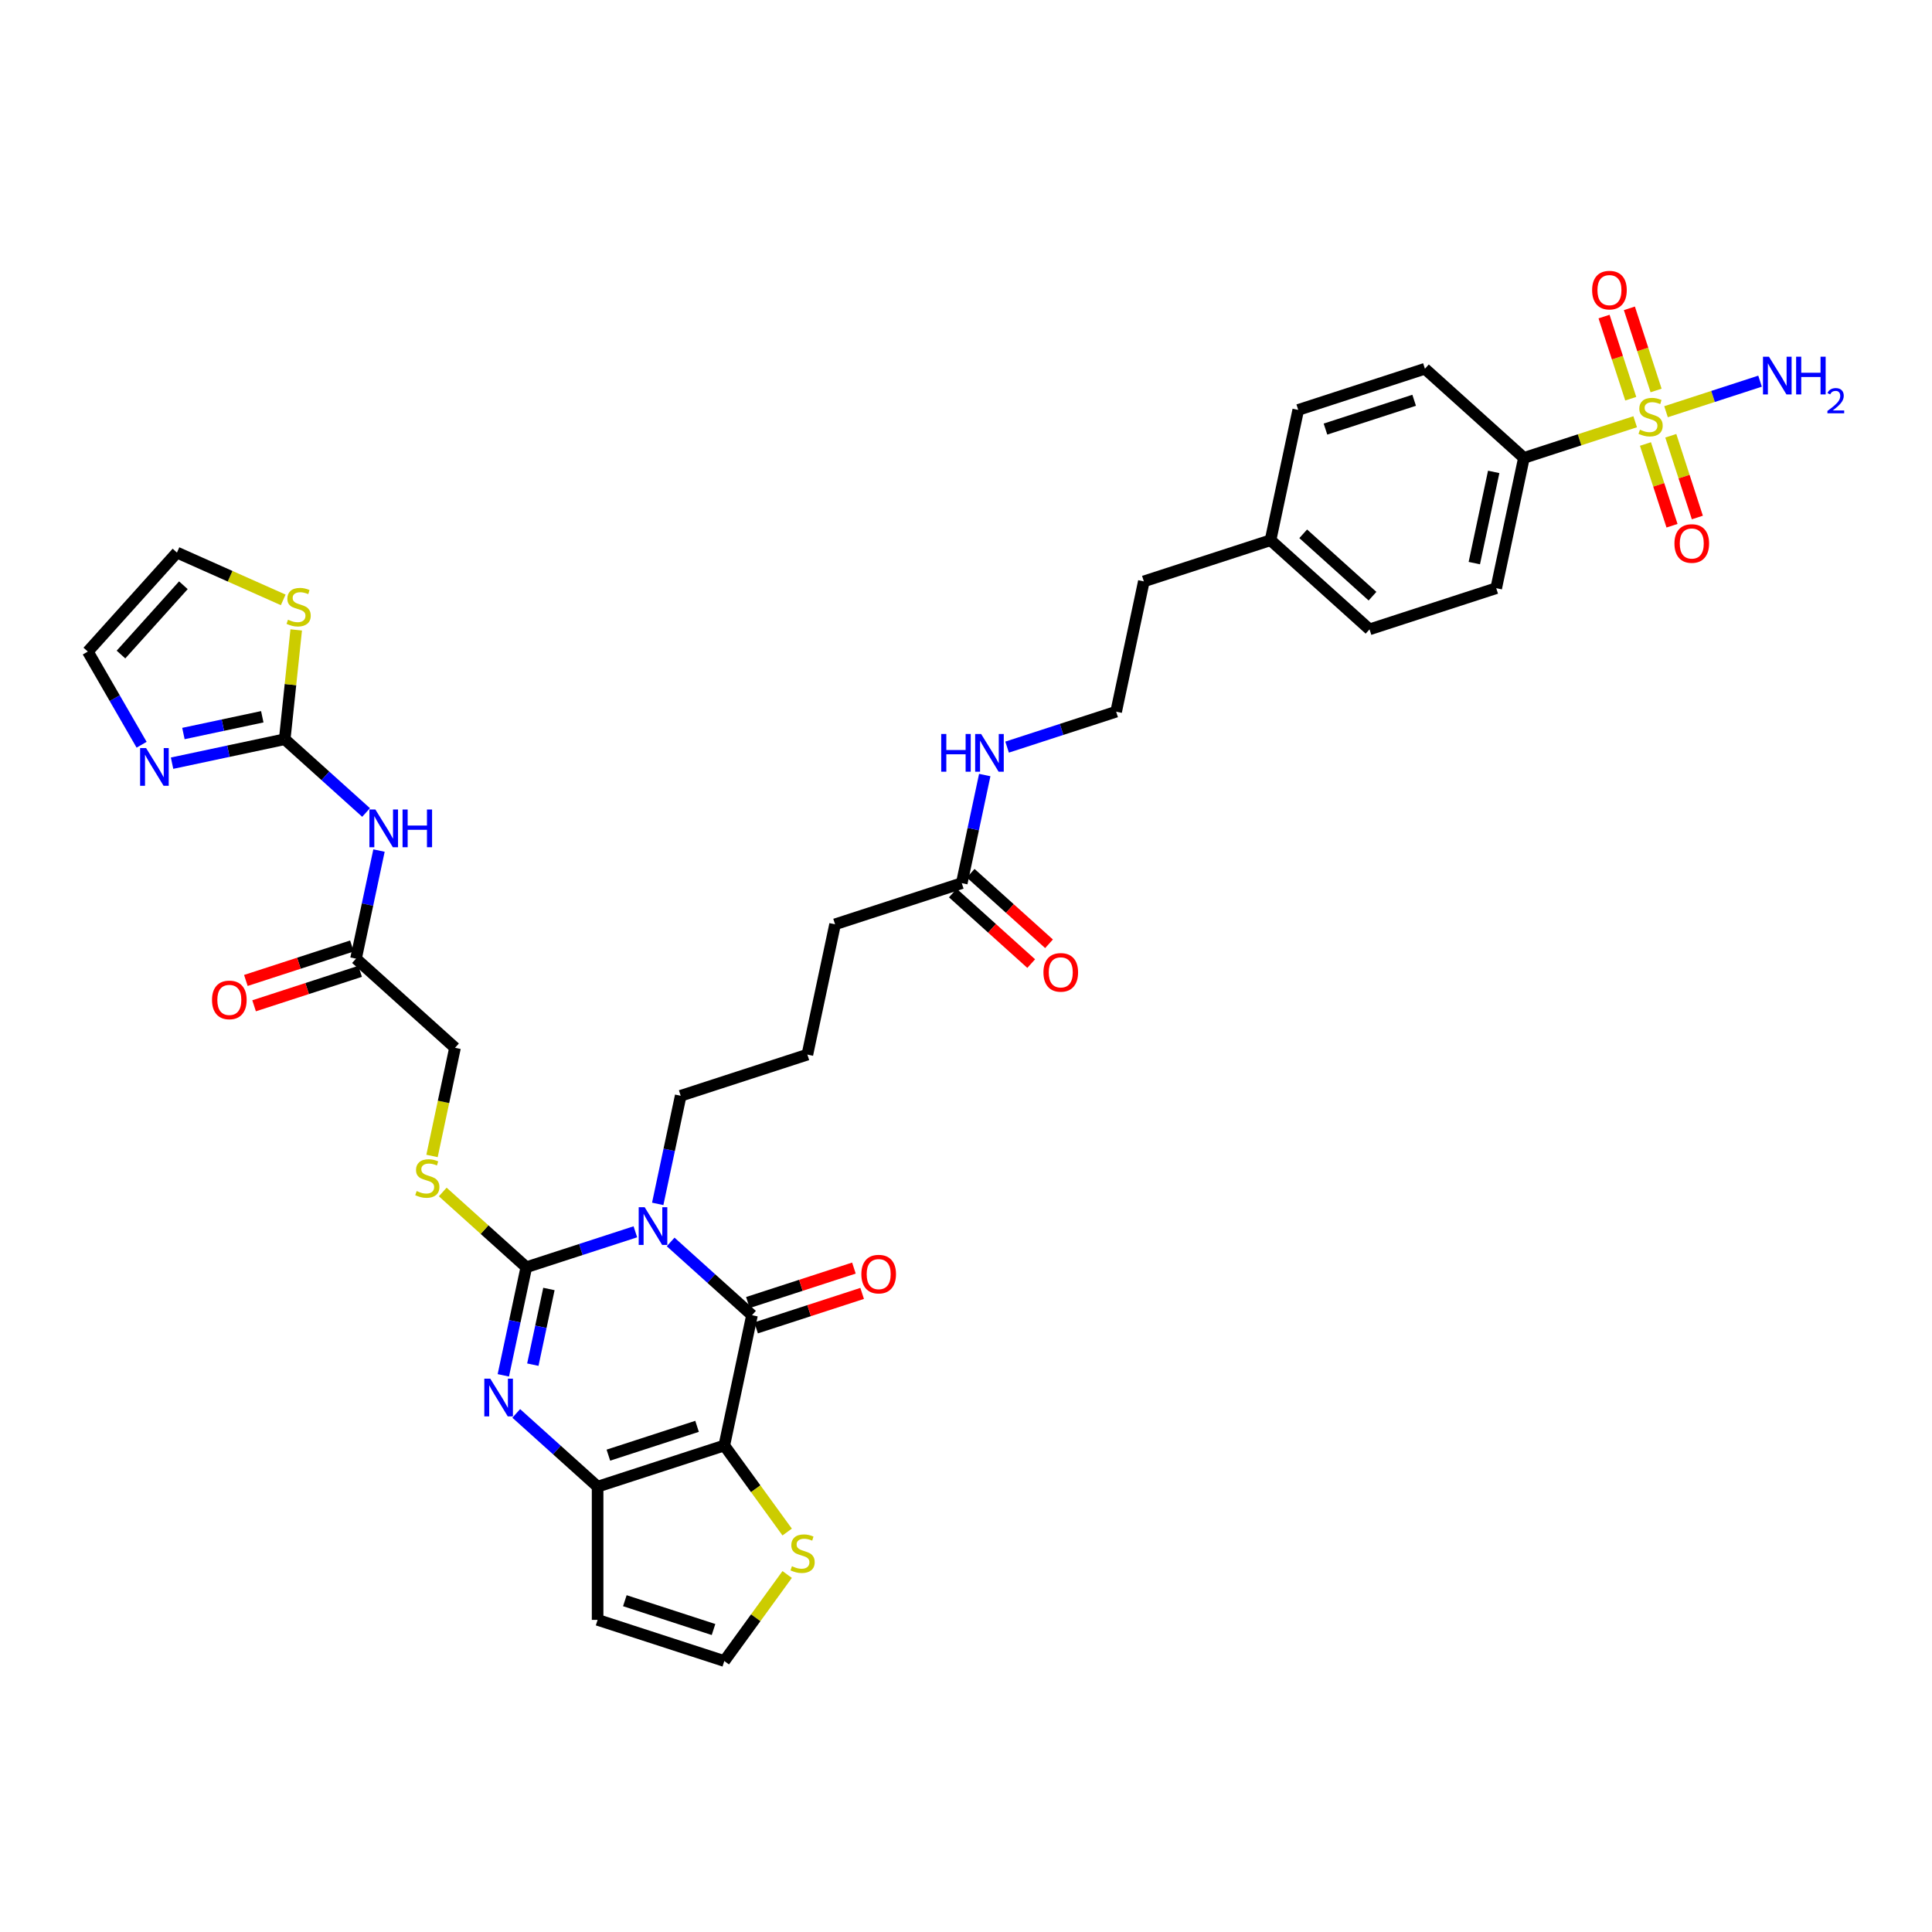 <?xml version='1.0' encoding='iso-8859-1'?>
<svg version='1.1' baseProfile='full'
              xmlns='http://www.w3.org/2000/svg'
                      xmlns:rdkit='http://www.rdkit.org/xml'
                      xmlns:xlink='http://www.w3.org/1999/xlink'
                  xml:space='preserve'
width='1000px' height='1000px' viewBox='0 0 1000 1000'>
<!-- END OF HEADER -->
<rect style='opacity:1.0;fill:#FFFFFF;stroke:none' width='1000' height='1000' x='0' y='0'> </rect>
<path class='bond-1' d='M 328.862,637.576 L 300.64,646.747' style='fill:none;fill-rule:evenodd;stroke:#0000FF;stroke-width:6px;stroke-linecap:butt;stroke-linejoin:miter;stroke-opacity:1' />
<path class='bond-1' d='M 300.64,646.747 L 272.417,655.917' style='fill:none;fill-rule:evenodd;stroke:#000000;stroke-width:6px;stroke-linecap:butt;stroke-linejoin:miter;stroke-opacity:1' />
<path class='bond-2' d='M 347.12,642.83 L 368.175,661.788' style='fill:none;fill-rule:evenodd;stroke:#0000FF;stroke-width:6px;stroke-linecap:butt;stroke-linejoin:miter;stroke-opacity:1' />
<path class='bond-2' d='M 368.175,661.788 L 389.23,680.746' style='fill:none;fill-rule:evenodd;stroke:#000000;stroke-width:6px;stroke-linecap:butt;stroke-linejoin:miter;stroke-opacity:1' />
<path class='bond-25' d='M 340.433,623.123 L 346.379,595.146' style='fill:none;fill-rule:evenodd;stroke:#0000FF;stroke-width:6px;stroke-linecap:butt;stroke-linejoin:miter;stroke-opacity:1' />
<path class='bond-25' d='M 346.379,595.146 L 352.326,567.168' style='fill:none;fill-rule:evenodd;stroke:#000000;stroke-width:6px;stroke-linecap:butt;stroke-linejoin:miter;stroke-opacity:1' />
<path class='bond-0' d='M 374.895,748.188 L 389.23,680.746' style='fill:none;fill-rule:evenodd;stroke:#000000;stroke-width:6px;stroke-linecap:butt;stroke-linejoin:miter;stroke-opacity:1' />
<path class='bond-5' d='M 374.895,748.188 L 309.32,769.494' style='fill:none;fill-rule:evenodd;stroke:#000000;stroke-width:6px;stroke-linecap:butt;stroke-linejoin:miter;stroke-opacity:1' />
<path class='bond-5' d='M 360.797,738.269 L 314.895,753.183' style='fill:none;fill-rule:evenodd;stroke:#000000;stroke-width:6px;stroke-linecap:butt;stroke-linejoin:miter;stroke-opacity:1' />
<path class='bond-9' d='M 374.895,748.188 L 391.166,770.584' style='fill:none;fill-rule:evenodd;stroke:#000000;stroke-width:6px;stroke-linecap:butt;stroke-linejoin:miter;stroke-opacity:1' />
<path class='bond-9' d='M 391.166,770.584 L 407.437,792.979' style='fill:none;fill-rule:evenodd;stroke:#CCCC00;stroke-width:6px;stroke-linecap:butt;stroke-linejoin:miter;stroke-opacity:1' />
<path class='bond-3' d='M 272.417,655.917 L 266.47,683.894' style='fill:none;fill-rule:evenodd;stroke:#000000;stroke-width:6px;stroke-linecap:butt;stroke-linejoin:miter;stroke-opacity:1' />
<path class='bond-3' d='M 266.47,683.894 L 260.523,711.872' style='fill:none;fill-rule:evenodd;stroke:#0000FF;stroke-width:6px;stroke-linecap:butt;stroke-linejoin:miter;stroke-opacity:1' />
<path class='bond-3' d='M 284.121,667.177 L 279.958,686.761' style='fill:none;fill-rule:evenodd;stroke:#000000;stroke-width:6px;stroke-linecap:butt;stroke-linejoin:miter;stroke-opacity:1' />
<path class='bond-3' d='M 279.958,686.761 L 275.796,706.346' style='fill:none;fill-rule:evenodd;stroke:#0000FF;stroke-width:6px;stroke-linecap:butt;stroke-linejoin:miter;stroke-opacity:1' />
<path class='bond-10' d='M 272.417,655.917 L 250.79,636.443' style='fill:none;fill-rule:evenodd;stroke:#000000;stroke-width:6px;stroke-linecap:butt;stroke-linejoin:miter;stroke-opacity:1' />
<path class='bond-10' d='M 250.79,636.443 L 229.162,616.97' style='fill:none;fill-rule:evenodd;stroke:#CCCC00;stroke-width:6px;stroke-linecap:butt;stroke-linejoin:miter;stroke-opacity:1' />
<path class='bond-18' d='M 391.36,687.303 L 418.804,678.386' style='fill:none;fill-rule:evenodd;stroke:#000000;stroke-width:6px;stroke-linecap:butt;stroke-linejoin:miter;stroke-opacity:1' />
<path class='bond-18' d='M 418.804,678.386 L 446.247,669.469' style='fill:none;fill-rule:evenodd;stroke:#FF0000;stroke-width:6px;stroke-linecap:butt;stroke-linejoin:miter;stroke-opacity:1' />
<path class='bond-18' d='M 387.099,674.189 L 414.543,665.272' style='fill:none;fill-rule:evenodd;stroke:#000000;stroke-width:6px;stroke-linecap:butt;stroke-linejoin:miter;stroke-opacity:1' />
<path class='bond-18' d='M 414.543,665.272 L 441.986,656.355' style='fill:none;fill-rule:evenodd;stroke:#FF0000;stroke-width:6px;stroke-linecap:butt;stroke-linejoin:miter;stroke-opacity:1' />
<path class='bond-37' d='M 267.21,731.578 L 288.265,750.536' style='fill:none;fill-rule:evenodd;stroke:#0000FF;stroke-width:6px;stroke-linecap:butt;stroke-linejoin:miter;stroke-opacity:1' />
<path class='bond-37' d='M 288.265,750.536 L 309.32,769.494' style='fill:none;fill-rule:evenodd;stroke:#000000;stroke-width:6px;stroke-linecap:butt;stroke-linejoin:miter;stroke-opacity:1' />
<path class='bond-4' d='M 846.366,218.293 L 817.571,227.649' style='fill:none;fill-rule:evenodd;stroke:#CCCC00;stroke-width:6px;stroke-linecap:butt;stroke-linejoin:miter;stroke-opacity:1' />
<path class='bond-4' d='M 817.571,227.649 L 788.776,237.005' style='fill:none;fill-rule:evenodd;stroke:#000000;stroke-width:6px;stroke-linecap:butt;stroke-linejoin:miter;stroke-opacity:1' />
<path class='bond-16' d='M 851.687,229.812 L 858.56,250.967' style='fill:none;fill-rule:evenodd;stroke:#CCCC00;stroke-width:6px;stroke-linecap:butt;stroke-linejoin:miter;stroke-opacity:1' />
<path class='bond-16' d='M 858.56,250.967 L 865.433,272.121' style='fill:none;fill-rule:evenodd;stroke:#FF0000;stroke-width:6px;stroke-linecap:butt;stroke-linejoin:miter;stroke-opacity:1' />
<path class='bond-16' d='M 864.801,225.551 L 871.675,246.705' style='fill:none;fill-rule:evenodd;stroke:#CCCC00;stroke-width:6px;stroke-linecap:butt;stroke-linejoin:miter;stroke-opacity:1' />
<path class='bond-16' d='M 871.675,246.705 L 878.548,267.86' style='fill:none;fill-rule:evenodd;stroke:#FF0000;stroke-width:6px;stroke-linecap:butt;stroke-linejoin:miter;stroke-opacity:1' />
<path class='bond-17' d='M 857.184,202.108 L 850.277,180.851' style='fill:none;fill-rule:evenodd;stroke:#CCCC00;stroke-width:6px;stroke-linecap:butt;stroke-linejoin:miter;stroke-opacity:1' />
<path class='bond-17' d='M 850.277,180.851 L 843.37,159.593' style='fill:none;fill-rule:evenodd;stroke:#FF0000;stroke-width:6px;stroke-linecap:butt;stroke-linejoin:miter;stroke-opacity:1' />
<path class='bond-17' d='M 844.07,206.37 L 837.163,185.112' style='fill:none;fill-rule:evenodd;stroke:#CCCC00;stroke-width:6px;stroke-linecap:butt;stroke-linejoin:miter;stroke-opacity:1' />
<path class='bond-17' d='M 837.163,185.112 L 830.255,163.854' style='fill:none;fill-rule:evenodd;stroke:#FF0000;stroke-width:6px;stroke-linecap:butt;stroke-linejoin:miter;stroke-opacity:1' />
<path class='bond-20' d='M 862.335,213.104 L 886.67,205.197' style='fill:none;fill-rule:evenodd;stroke:#CCCC00;stroke-width:6px;stroke-linecap:butt;stroke-linejoin:miter;stroke-opacity:1' />
<path class='bond-20' d='M 886.67,205.197 L 911.005,197.29' style='fill:none;fill-rule:evenodd;stroke:#0000FF;stroke-width:6px;stroke-linecap:butt;stroke-linejoin:miter;stroke-opacity:1' />
<path class='bond-11' d='M 309.32,769.494 L 309.32,838.443' style='fill:none;fill-rule:evenodd;stroke:#000000;stroke-width:6px;stroke-linecap:butt;stroke-linejoin:miter;stroke-opacity:1' />
<path class='bond-6' d='M 147.371,382.626 L 168.426,401.584' style='fill:none;fill-rule:evenodd;stroke:#000000;stroke-width:6px;stroke-linecap:butt;stroke-linejoin:miter;stroke-opacity:1' />
<path class='bond-6' d='M 168.426,401.584 L 189.481,420.542' style='fill:none;fill-rule:evenodd;stroke:#0000FF;stroke-width:6px;stroke-linecap:butt;stroke-linejoin:miter;stroke-opacity:1' />
<path class='bond-8' d='M 147.371,382.626 L 118.214,388.823' style='fill:none;fill-rule:evenodd;stroke:#000000;stroke-width:6px;stroke-linecap:butt;stroke-linejoin:miter;stroke-opacity:1' />
<path class='bond-8' d='M 118.214,388.823 L 89.058,395.021' style='fill:none;fill-rule:evenodd;stroke:#0000FF;stroke-width:6px;stroke-linecap:butt;stroke-linejoin:miter;stroke-opacity:1' />
<path class='bond-8' d='M 135.757,370.997 L 115.347,375.335' style='fill:none;fill-rule:evenodd;stroke:#000000;stroke-width:6px;stroke-linecap:butt;stroke-linejoin:miter;stroke-opacity:1' />
<path class='bond-8' d='M 115.347,375.335 L 94.938,379.673' style='fill:none;fill-rule:evenodd;stroke:#0000FF;stroke-width:6px;stroke-linecap:butt;stroke-linejoin:miter;stroke-opacity:1' />
<path class='bond-13' d='M 147.371,382.626 L 150.345,354.332' style='fill:none;fill-rule:evenodd;stroke:#000000;stroke-width:6px;stroke-linecap:butt;stroke-linejoin:miter;stroke-opacity:1' />
<path class='bond-13' d='M 150.345,354.332 L 153.318,326.038' style='fill:none;fill-rule:evenodd;stroke:#CCCC00;stroke-width:6px;stroke-linecap:butt;stroke-linejoin:miter;stroke-opacity:1' />
<path class='bond-7' d='M 196.168,440.248 L 190.221,468.226' style='fill:none;fill-rule:evenodd;stroke:#0000FF;stroke-width:6px;stroke-linecap:butt;stroke-linejoin:miter;stroke-opacity:1' />
<path class='bond-7' d='M 190.221,468.226 L 184.274,496.203' style='fill:none;fill-rule:evenodd;stroke:#000000;stroke-width:6px;stroke-linecap:butt;stroke-linejoin:miter;stroke-opacity:1' />
<path class='bond-21' d='M 73.297,385.474 L 59.376,361.362' style='fill:none;fill-rule:evenodd;stroke:#0000FF;stroke-width:6px;stroke-linecap:butt;stroke-linejoin:miter;stroke-opacity:1' />
<path class='bond-21' d='M 59.376,361.362 L 45.455,337.25' style='fill:none;fill-rule:evenodd;stroke:#000000;stroke-width:6px;stroke-linecap:butt;stroke-linejoin:miter;stroke-opacity:1' />
<path class='bond-15' d='M 407.437,814.958 L 391.166,837.354' style='fill:none;fill-rule:evenodd;stroke:#CCCC00;stroke-width:6px;stroke-linecap:butt;stroke-linejoin:miter;stroke-opacity:1' />
<path class='bond-15' d='M 391.166,837.354 L 374.895,859.749' style='fill:none;fill-rule:evenodd;stroke:#000000;stroke-width:6px;stroke-linecap:butt;stroke-linejoin:miter;stroke-opacity:1' />
<path class='bond-26' d='M 223.614,598.322 L 229.564,570.33' style='fill:none;fill-rule:evenodd;stroke:#CCCC00;stroke-width:6px;stroke-linecap:butt;stroke-linejoin:miter;stroke-opacity:1' />
<path class='bond-26' d='M 229.564,570.33 L 235.513,542.339' style='fill:none;fill-rule:evenodd;stroke:#000000;stroke-width:6px;stroke-linecap:butt;stroke-linejoin:miter;stroke-opacity:1' />
<path class='bond-38' d='M 309.32,838.443 L 374.895,859.749' style='fill:none;fill-rule:evenodd;stroke:#000000;stroke-width:6px;stroke-linecap:butt;stroke-linejoin:miter;stroke-opacity:1' />
<path class='bond-38' d='M 323.418,828.524 L 369.32,843.438' style='fill:none;fill-rule:evenodd;stroke:#000000;stroke-width:6px;stroke-linecap:butt;stroke-linejoin:miter;stroke-opacity:1' />
<path class='bond-12' d='M 788.776,237.005 L 774.441,304.447' style='fill:none;fill-rule:evenodd;stroke:#000000;stroke-width:6px;stroke-linecap:butt;stroke-linejoin:miter;stroke-opacity:1' />
<path class='bond-12' d='M 773.138,244.254 L 763.103,291.463' style='fill:none;fill-rule:evenodd;stroke:#000000;stroke-width:6px;stroke-linecap:butt;stroke-linejoin:miter;stroke-opacity:1' />
<path class='bond-40' d='M 788.776,237.005 L 737.537,190.869' style='fill:none;fill-rule:evenodd;stroke:#000000;stroke-width:6px;stroke-linecap:butt;stroke-linejoin:miter;stroke-opacity:1' />
<path class='bond-22' d='M 146.594,310.5 L 119.092,298.255' style='fill:none;fill-rule:evenodd;stroke:#CCCC00;stroke-width:6px;stroke-linecap:butt;stroke-linejoin:miter;stroke-opacity:1' />
<path class='bond-22' d='M 119.092,298.255 L 91.59,286.011' style='fill:none;fill-rule:evenodd;stroke:#000000;stroke-width:6px;stroke-linecap:butt;stroke-linejoin:miter;stroke-opacity:1' />
<path class='bond-14' d='M 184.274,496.203 L 235.513,542.339' style='fill:none;fill-rule:evenodd;stroke:#000000;stroke-width:6px;stroke-linecap:butt;stroke-linejoin:miter;stroke-opacity:1' />
<path class='bond-23' d='M 182.144,489.646 L 154.7,498.563' style='fill:none;fill-rule:evenodd;stroke:#000000;stroke-width:6px;stroke-linecap:butt;stroke-linejoin:miter;stroke-opacity:1' />
<path class='bond-23' d='M 154.7,498.563 L 127.257,507.48' style='fill:none;fill-rule:evenodd;stroke:#FF0000;stroke-width:6px;stroke-linecap:butt;stroke-linejoin:miter;stroke-opacity:1' />
<path class='bond-23' d='M 186.405,502.761 L 158.962,511.678' style='fill:none;fill-rule:evenodd;stroke:#000000;stroke-width:6px;stroke-linecap:butt;stroke-linejoin:miter;stroke-opacity:1' />
<path class='bond-23' d='M 158.962,511.678 L 131.518,520.595' style='fill:none;fill-rule:evenodd;stroke:#FF0000;stroke-width:6px;stroke-linecap:butt;stroke-linejoin:miter;stroke-opacity:1' />
<path class='bond-19' d='M 497.81,457.114 L 432.235,478.42' style='fill:none;fill-rule:evenodd;stroke:#000000;stroke-width:6px;stroke-linecap:butt;stroke-linejoin:miter;stroke-opacity:1' />
<path class='bond-24' d='M 493.196,462.238 L 513.472,480.494' style='fill:none;fill-rule:evenodd;stroke:#000000;stroke-width:6px;stroke-linecap:butt;stroke-linejoin:miter;stroke-opacity:1' />
<path class='bond-24' d='M 513.472,480.494 L 533.748,498.751' style='fill:none;fill-rule:evenodd;stroke:#FF0000;stroke-width:6px;stroke-linecap:butt;stroke-linejoin:miter;stroke-opacity:1' />
<path class='bond-24' d='M 502.423,451.99 L 522.699,470.246' style='fill:none;fill-rule:evenodd;stroke:#000000;stroke-width:6px;stroke-linecap:butt;stroke-linejoin:miter;stroke-opacity:1' />
<path class='bond-24' d='M 522.699,470.246 L 542.975,488.503' style='fill:none;fill-rule:evenodd;stroke:#FF0000;stroke-width:6px;stroke-linecap:butt;stroke-linejoin:miter;stroke-opacity:1' />
<path class='bond-29' d='M 497.81,457.114 L 503.756,429.136' style='fill:none;fill-rule:evenodd;stroke:#000000;stroke-width:6px;stroke-linecap:butt;stroke-linejoin:miter;stroke-opacity:1' />
<path class='bond-29' d='M 503.756,429.136 L 509.703,401.159' style='fill:none;fill-rule:evenodd;stroke:#0000FF;stroke-width:6px;stroke-linecap:butt;stroke-linejoin:miter;stroke-opacity:1' />
<path class='bond-39' d='M 45.455,337.25 L 91.59,286.011' style='fill:none;fill-rule:evenodd;stroke:#000000;stroke-width:6px;stroke-linecap:butt;stroke-linejoin:miter;stroke-opacity:1' />
<path class='bond-39' d='M 62.623,338.791 L 94.918,302.924' style='fill:none;fill-rule:evenodd;stroke:#000000;stroke-width:6px;stroke-linecap:butt;stroke-linejoin:miter;stroke-opacity:1' />
<path class='bond-34' d='M 352.326,567.168 L 417.9,545.862' style='fill:none;fill-rule:evenodd;stroke:#000000;stroke-width:6px;stroke-linecap:butt;stroke-linejoin:miter;stroke-opacity:1' />
<path class='bond-27' d='M 737.537,190.869 L 671.963,212.175' style='fill:none;fill-rule:evenodd;stroke:#000000;stroke-width:6px;stroke-linecap:butt;stroke-linejoin:miter;stroke-opacity:1' />
<path class='bond-27' d='M 731.963,207.18 L 686.061,222.094' style='fill:none;fill-rule:evenodd;stroke:#000000;stroke-width:6px;stroke-linecap:butt;stroke-linejoin:miter;stroke-opacity:1' />
<path class='bond-28' d='M 774.441,304.447 L 708.867,325.753' style='fill:none;fill-rule:evenodd;stroke:#000000;stroke-width:6px;stroke-linecap:butt;stroke-linejoin:miter;stroke-opacity:1' />
<path class='bond-33' d='M 521.274,386.706 L 549.496,377.536' style='fill:none;fill-rule:evenodd;stroke:#0000FF;stroke-width:6px;stroke-linecap:butt;stroke-linejoin:miter;stroke-opacity:1' />
<path class='bond-33' d='M 549.496,377.536 L 577.719,368.366' style='fill:none;fill-rule:evenodd;stroke:#000000;stroke-width:6px;stroke-linecap:butt;stroke-linejoin:miter;stroke-opacity:1' />
<path class='bond-30' d='M 671.963,212.175 L 657.628,279.617' style='fill:none;fill-rule:evenodd;stroke:#000000;stroke-width:6px;stroke-linecap:butt;stroke-linejoin:miter;stroke-opacity:1' />
<path class='bond-31' d='M 708.867,325.753 L 657.628,279.617' style='fill:none;fill-rule:evenodd;stroke:#000000;stroke-width:6px;stroke-linecap:butt;stroke-linejoin:miter;stroke-opacity:1' />
<path class='bond-31' d='M 710.408,308.585 L 674.541,276.29' style='fill:none;fill-rule:evenodd;stroke:#000000;stroke-width:6px;stroke-linecap:butt;stroke-linejoin:miter;stroke-opacity:1' />
<path class='bond-32' d='M 657.628,279.617 L 592.054,300.924' style='fill:none;fill-rule:evenodd;stroke:#000000;stroke-width:6px;stroke-linecap:butt;stroke-linejoin:miter;stroke-opacity:1' />
<path class='bond-36' d='M 577.719,368.366 L 592.054,300.924' style='fill:none;fill-rule:evenodd;stroke:#000000;stroke-width:6px;stroke-linecap:butt;stroke-linejoin:miter;stroke-opacity:1' />
<path class='bond-35' d='M 417.9,545.862 L 432.235,478.42' style='fill:none;fill-rule:evenodd;stroke:#000000;stroke-width:6px;stroke-linecap:butt;stroke-linejoin:miter;stroke-opacity:1' />
<path  class='atom-0' d='M 333.675 624.847
L 340.073 635.189
Q 340.708 636.21, 341.728 638.058
Q 342.748 639.906, 342.804 640.016
L 342.804 624.847
L 345.396 624.847
L 345.396 644.373
L 342.721 644.373
L 335.854 633.066
Q 335.054 631.742, 334.199 630.225
Q 333.371 628.708, 333.123 628.239
L 333.123 644.373
L 330.586 644.373
L 330.586 624.847
L 333.675 624.847
' fill='#0000FF'/>
<path  class='atom-4' d='M 253.765 713.595
L 260.164 723.938
Q 260.798 724.958, 261.819 726.806
Q 262.839 728.654, 262.894 728.764
L 262.894 713.595
L 265.487 713.595
L 265.487 733.122
L 262.812 733.122
L 255.944 721.814
Q 255.144 720.49, 254.289 718.973
Q 253.462 717.457, 253.214 716.988
L 253.214 733.122
L 250.677 733.122
L 250.677 713.595
L 253.765 713.595
' fill='#0000FF'/>
<path  class='atom-5' d='M 848.834 222.4
Q 849.055 222.483, 849.965 222.869
Q 850.875 223.255, 851.868 223.503
Q 852.889 223.724, 853.881 223.724
Q 855.729 223.724, 856.805 222.841
Q 857.881 221.931, 857.881 220.359
Q 857.881 219.284, 857.329 218.622
Q 856.805 217.96, 855.978 217.601
Q 855.15 217.243, 853.771 216.829
Q 852.034 216.305, 850.986 215.809
Q 849.965 215.312, 849.221 214.264
Q 848.503 213.216, 848.503 211.451
Q 848.503 208.997, 850.158 207.48
Q 851.841 205.963, 855.15 205.963
Q 857.412 205.963, 859.977 207.038
L 859.342 209.162
Q 856.998 208.197, 855.233 208.197
Q 853.33 208.197, 852.282 208.997
Q 851.234 209.769, 851.261 211.12
Q 851.261 212.168, 851.785 212.802
Q 852.337 213.437, 853.109 213.795
Q 853.909 214.154, 855.233 214.568
Q 856.998 215.119, 858.046 215.671
Q 859.094 216.222, 859.839 217.353
Q 860.611 218.456, 860.611 220.359
Q 860.611 223.062, 858.791 224.524
Q 856.998 225.958, 853.992 225.958
Q 852.254 225.958, 850.93 225.572
Q 849.634 225.213, 848.09 224.579
L 848.834 222.4
' fill='#CCCC00'/>
<path  class='atom-8' d='M 194.293 418.998
L 200.692 429.341
Q 201.326 430.361, 202.347 432.209
Q 203.367 434.057, 203.422 434.167
L 203.422 418.998
L 206.015 418.998
L 206.015 438.525
L 203.34 438.525
L 196.472 427.217
Q 195.672 425.893, 194.817 424.376
Q 193.99 422.859, 193.742 422.391
L 193.742 438.525
L 191.205 438.525
L 191.205 418.998
L 194.293 418.998
' fill='#0000FF'/>
<path  class='atom-8' d='M 208.359 418.998
L 211.007 418.998
L 211.007 427.3
L 220.99 427.3
L 220.99 418.998
L 223.638 418.998
L 223.638 438.525
L 220.99 438.525
L 220.99 429.506
L 211.007 429.506
L 211.007 438.525
L 208.359 438.525
L 208.359 418.998
' fill='#0000FF'/>
<path  class='atom-9' d='M 75.613 387.198
L 82.011 397.54
Q 82.645 398.561, 83.666 400.408
Q 84.686 402.256, 84.742 402.367
L 84.742 387.198
L 87.334 387.198
L 87.334 406.724
L 84.659 406.724
L 77.791 395.417
Q 76.992 394.093, 76.137 392.576
Q 75.309 391.059, 75.061 390.59
L 75.061 406.724
L 72.524 406.724
L 72.524 387.198
L 75.613 387.198
' fill='#0000FF'/>
<path  class='atom-10' d='M 409.906 810.67
Q 410.126 810.753, 411.036 811.139
Q 411.947 811.525, 412.939 811.774
Q 413.96 811.994, 414.953 811.994
Q 416.801 811.994, 417.876 811.112
Q 418.952 810.202, 418.952 808.629
Q 418.952 807.554, 418.4 806.892
Q 417.876 806.23, 417.049 805.872
Q 416.221 805.513, 414.842 805.099
Q 413.105 804.575, 412.057 804.079
Q 411.036 803.582, 410.292 802.534
Q 409.575 801.486, 409.575 799.721
Q 409.575 797.267, 411.229 795.75
Q 412.912 794.233, 416.221 794.233
Q 418.483 794.233, 421.048 795.309
L 420.413 797.432
Q 418.069 796.467, 416.304 796.467
Q 414.401 796.467, 413.353 797.267
Q 412.305 798.039, 412.333 799.39
Q 412.333 800.438, 412.857 801.073
Q 413.408 801.707, 414.18 802.066
Q 414.98 802.424, 416.304 802.838
Q 418.069 803.389, 419.117 803.941
Q 420.165 804.493, 420.91 805.623
Q 421.682 806.727, 421.682 808.629
Q 421.682 811.332, 419.862 812.794
Q 418.069 814.228, 415.063 814.228
Q 413.326 814.228, 412.002 813.842
Q 410.705 813.483, 409.161 812.849
L 409.906 810.67
' fill='#CCCC00'/>
<path  class='atom-11' d='M 215.662 616.483
Q 215.883 616.566, 216.793 616.952
Q 217.703 617.338, 218.696 617.586
Q 219.716 617.807, 220.709 617.807
Q 222.557 617.807, 223.633 616.924
Q 224.708 616.014, 224.708 614.442
Q 224.708 613.366, 224.157 612.704
Q 223.633 612.042, 222.805 611.684
Q 221.978 611.325, 220.599 610.912
Q 218.861 610.388, 217.813 609.891
Q 216.793 609.395, 216.048 608.347
Q 215.331 607.299, 215.331 605.534
Q 215.331 603.079, 216.986 601.562
Q 218.668 600.045, 221.978 600.045
Q 224.239 600.045, 226.804 601.121
L 226.17 603.245
Q 223.826 602.279, 222.061 602.279
Q 220.158 602.279, 219.11 603.079
Q 218.062 603.851, 218.089 605.203
Q 218.089 606.251, 218.613 606.885
Q 219.165 607.519, 219.937 607.878
Q 220.737 608.237, 222.061 608.65
Q 223.826 609.202, 224.874 609.753
Q 225.922 610.305, 226.666 611.436
Q 227.439 612.539, 227.439 614.442
Q 227.439 617.145, 225.618 618.606
Q 223.826 620.041, 220.82 620.041
Q 219.082 620.041, 217.758 619.654
Q 216.462 619.296, 214.918 618.662
L 215.662 616.483
' fill='#CCCC00'/>
<path  class='atom-14' d='M 149.062 320.757
Q 149.283 320.839, 150.193 321.225
Q 151.103 321.612, 152.096 321.86
Q 153.116 322.08, 154.109 322.08
Q 155.957 322.08, 157.033 321.198
Q 158.108 320.288, 158.108 318.716
Q 158.108 317.64, 157.557 316.978
Q 157.033 316.316, 156.205 315.958
Q 155.378 315.599, 153.999 315.186
Q 152.261 314.662, 151.213 314.165
Q 150.193 313.669, 149.448 312.621
Q 148.731 311.573, 148.731 309.808
Q 148.731 307.353, 150.386 305.836
Q 152.068 304.319, 155.378 304.319
Q 157.639 304.319, 160.204 305.395
L 159.57 307.518
Q 157.226 306.553, 155.46 306.553
Q 153.557 306.553, 152.509 307.353
Q 151.461 308.125, 151.489 309.477
Q 151.489 310.525, 152.013 311.159
Q 152.565 311.793, 153.337 312.152
Q 154.137 312.51, 155.46 312.924
Q 157.226 313.476, 158.274 314.027
Q 159.322 314.579, 160.066 315.71
Q 160.838 316.813, 160.838 318.716
Q 160.838 321.418, 159.018 322.88
Q 157.226 324.314, 154.219 324.314
Q 152.482 324.314, 151.158 323.928
Q 149.862 323.57, 148.317 322.935
L 149.062 320.757
' fill='#CCCC00'/>
<path  class='atom-17' d='M 866.693 281.328
Q 866.693 276.639, 869.01 274.019
Q 871.327 271.399, 875.657 271.399
Q 879.987 271.399, 882.303 274.019
Q 884.62 276.639, 884.62 281.328
Q 884.62 286.071, 882.276 288.774
Q 879.931 291.449, 875.657 291.449
Q 871.354 291.449, 869.01 288.774
Q 866.693 286.099, 866.693 281.328
M 875.657 289.243
Q 878.635 289.243, 880.235 287.257
Q 881.862 285.244, 881.862 281.328
Q 881.862 277.494, 880.235 275.563
Q 878.635 273.605, 875.657 273.605
Q 872.678 273.605, 871.051 275.536
Q 869.451 277.466, 869.451 281.328
Q 869.451 285.271, 871.051 287.257
Q 872.678 289.243, 875.657 289.243
' fill='#FF0000'/>
<path  class='atom-18' d='M 824.081 150.179
Q 824.081 145.491, 826.397 142.871
Q 828.714 140.251, 833.044 140.251
Q 837.374 140.251, 839.691 142.871
Q 842.007 145.491, 842.007 150.179
Q 842.007 154.923, 839.663 157.626
Q 837.319 160.301, 833.044 160.301
Q 828.742 160.301, 826.397 157.626
Q 824.081 154.951, 824.081 150.179
M 833.044 158.095
Q 836.023 158.095, 837.622 156.109
Q 839.249 154.096, 839.249 150.179
Q 839.249 146.346, 837.622 144.415
Q 836.023 142.457, 833.044 142.457
Q 830.065 142.457, 828.438 144.388
Q 826.839 146.318, 826.839 150.179
Q 826.839 154.123, 828.438 156.109
Q 830.065 158.095, 833.044 158.095
' fill='#FF0000'/>
<path  class='atom-19' d='M 445.841 659.495
Q 445.841 654.806, 448.157 652.186
Q 450.474 649.566, 454.804 649.566
Q 459.134 649.566, 461.45 652.186
Q 463.767 654.806, 463.767 659.495
Q 463.767 664.238, 461.423 666.941
Q 459.079 669.616, 454.804 669.616
Q 450.501 669.616, 448.157 666.941
Q 445.841 664.266, 445.841 659.495
M 454.804 667.41
Q 457.782 667.41, 459.382 665.424
Q 461.009 663.411, 461.009 659.495
Q 461.009 655.661, 459.382 653.731
Q 457.782 651.773, 454.804 651.773
Q 451.825 651.773, 450.198 653.703
Q 448.598 655.634, 448.598 659.495
Q 448.598 663.439, 450.198 665.424
Q 451.825 667.41, 454.804 667.41
' fill='#FF0000'/>
<path  class='atom-21' d='M 915.608 184.629
L 922.007 194.971
Q 922.641 195.992, 923.661 197.839
Q 924.682 199.687, 924.737 199.798
L 924.737 184.629
L 927.329 184.629
L 927.329 204.155
L 924.654 204.155
L 917.787 192.848
Q 916.987 191.524, 916.132 190.007
Q 915.305 188.49, 915.057 188.021
L 915.057 204.155
L 912.519 204.155
L 912.519 184.629
L 915.608 184.629
' fill='#0000FF'/>
<path  class='atom-21' d='M 929.674 184.629
L 932.321 184.629
L 932.321 192.93
L 942.305 192.93
L 942.305 184.629
L 944.953 184.629
L 944.953 204.155
L 942.305 204.155
L 942.305 195.137
L 932.321 195.137
L 932.321 204.155
L 929.674 204.155
L 929.674 184.629
' fill='#0000FF'/>
<path  class='atom-21' d='M 945.899 203.47
Q 946.373 202.251, 947.501 201.577
Q 948.63 200.885, 950.195 200.885
Q 952.143 200.885, 953.235 201.941
Q 954.327 202.997, 954.327 204.872
Q 954.327 206.783, 952.907 208.567
Q 951.506 210.351, 948.593 212.462
L 954.545 212.462
L 954.545 213.918
L 945.863 213.918
L 945.863 212.699
Q 948.266 210.988, 949.685 209.714
Q 951.123 208.439, 951.815 207.293
Q 952.507 206.146, 952.507 204.963
Q 952.507 203.725, 951.888 203.033
Q 951.269 202.342, 950.195 202.342
Q 949.158 202.342, 948.466 202.76
Q 947.774 203.179, 947.283 204.107
L 945.899 203.47
' fill='#0000FF'/>
<path  class='atom-24' d='M 109.737 517.565
Q 109.737 512.876, 112.054 510.256
Q 114.37 507.636, 118.7 507.636
Q 123.03 507.636, 125.347 510.256
Q 127.664 512.876, 127.664 517.565
Q 127.664 522.308, 125.319 525.011
Q 122.975 527.686, 118.7 527.686
Q 114.398 527.686, 112.054 525.011
Q 109.737 522.336, 109.737 517.565
M 118.7 525.48
Q 121.679 525.48, 123.279 523.494
Q 124.906 521.481, 124.906 517.565
Q 124.906 513.731, 123.279 511.801
Q 121.679 509.843, 118.7 509.843
Q 115.722 509.843, 114.095 511.773
Q 112.495 513.704, 112.495 517.565
Q 112.495 521.509, 114.095 523.494
Q 115.722 525.48, 118.7 525.48
' fill='#FF0000'/>
<path  class='atom-25' d='M 540.085 503.305
Q 540.085 498.616, 542.402 495.996
Q 544.718 493.376, 549.048 493.376
Q 553.378 493.376, 555.695 495.996
Q 558.012 498.616, 558.012 503.305
Q 558.012 508.048, 555.667 510.751
Q 553.323 513.426, 549.048 513.426
Q 544.746 513.426, 542.402 510.751
Q 540.085 508.076, 540.085 503.305
M 549.048 511.22
Q 552.027 511.22, 553.627 509.234
Q 555.254 507.221, 555.254 503.305
Q 555.254 499.471, 553.627 497.54
Q 552.027 495.582, 549.048 495.582
Q 546.07 495.582, 544.443 497.513
Q 542.843 499.443, 542.843 503.305
Q 542.843 507.248, 544.443 509.234
Q 546.07 511.22, 549.048 511.22
' fill='#FF0000'/>
<path  class='atom-30' d='M 487.172 379.909
L 489.819 379.909
L 489.819 388.21
L 499.803 388.21
L 499.803 379.909
L 502.451 379.909
L 502.451 399.435
L 499.803 399.435
L 499.803 390.416
L 489.819 390.416
L 489.819 399.435
L 487.172 399.435
L 487.172 379.909
' fill='#0000FF'/>
<path  class='atom-30' d='M 507.829 379.909
L 514.227 390.251
Q 514.861 391.271, 515.882 393.119
Q 516.902 394.967, 516.957 395.077
L 516.957 379.909
L 519.55 379.909
L 519.55 399.435
L 516.875 399.435
L 510.007 388.127
Q 509.208 386.804, 508.353 385.287
Q 507.525 383.77, 507.277 383.301
L 507.277 399.435
L 504.74 399.435
L 504.74 379.909
L 507.829 379.909
' fill='#0000FF'/>
</svg>
